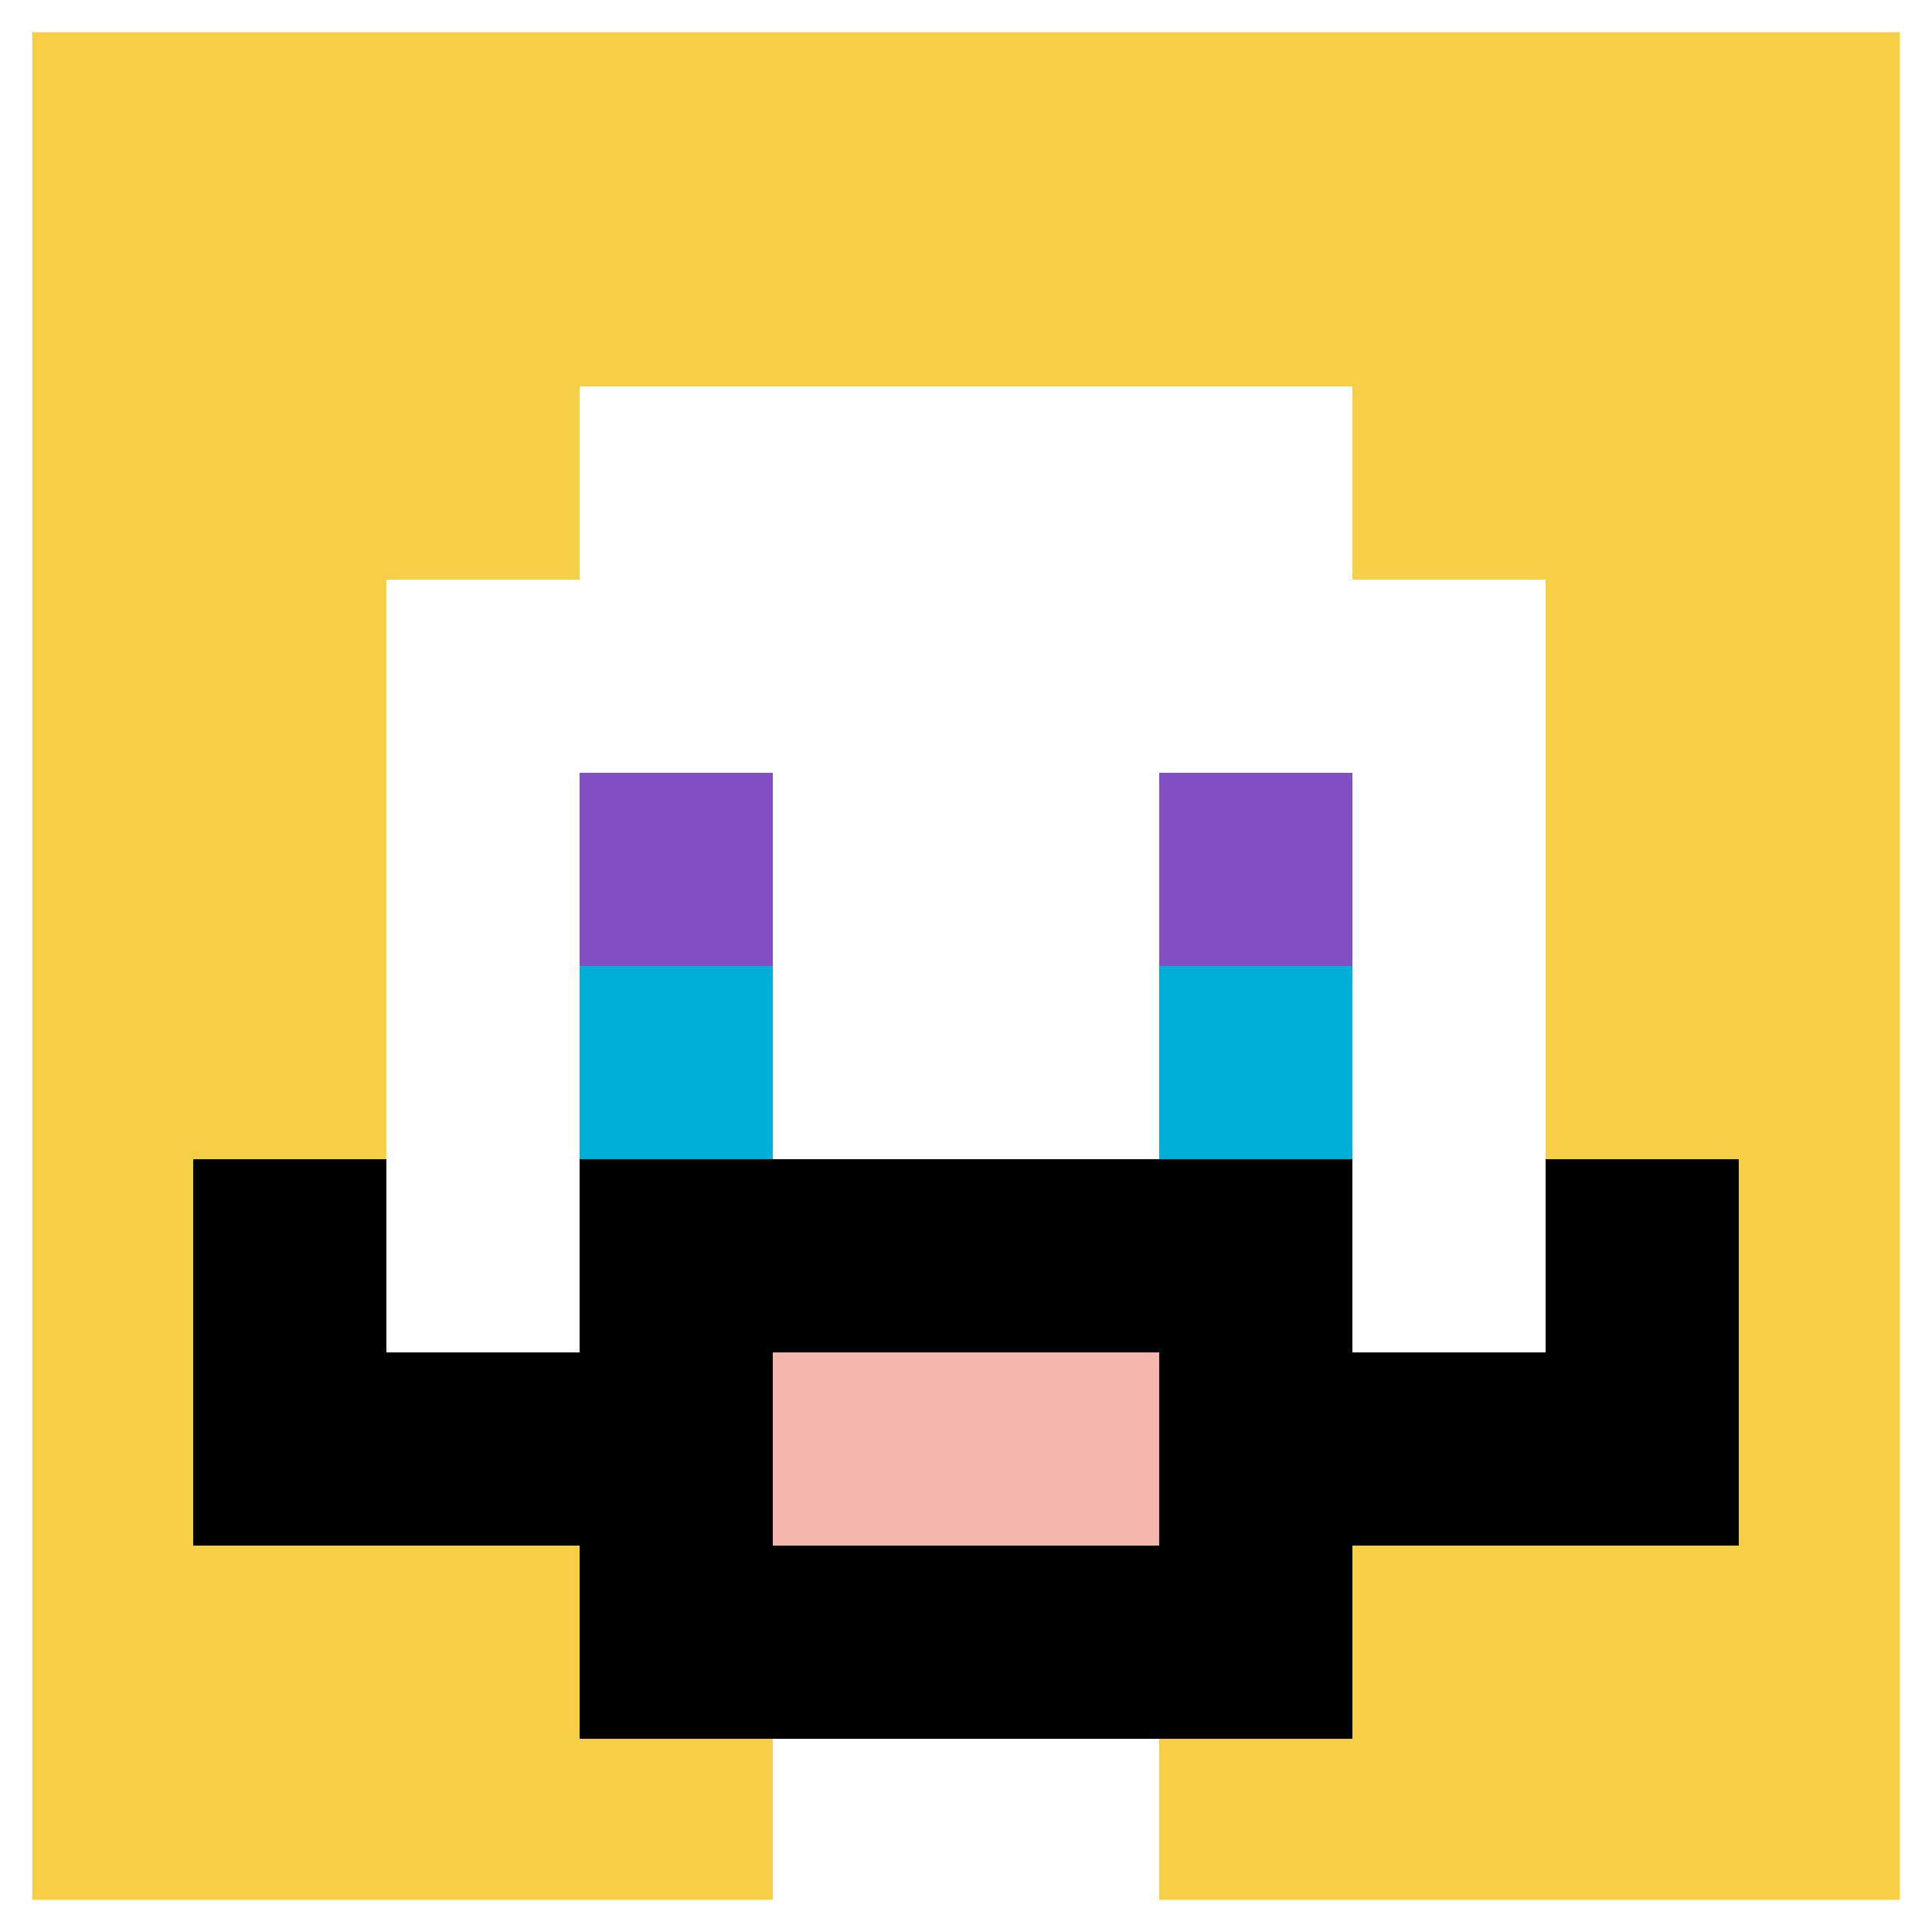 <svg xmlns="http://www.w3.org/2000/svg" version="1.1" width="846" height="846"><title>'goose-pfp-529646' by Dmitri Cherniak</title><desc>seed=529646
backgroundColor=#b66262
padding=40
innerPadding=0
timeout=3300
dimension=1
border=true
Save=function(){return n.handleSave()}
frame=485

Rendered at Wed Oct 04 2023 05:29:08 GMT+0200 (heure d’été d’Europe centrale)
Generated in &lt;1ms
</desc><defs></defs><rect width="100%" height="100%" fill="#b66262"></rect><g><g id="0-0"><rect x="0" y="0" height="846" width="846" fill="#F7CF46"></rect><g><rect id="0-0-3-2-4-7" x="253.8" y="169.2" width="338.4" height="592.2" fill="#ffffff"></rect><rect id="0-0-2-3-6-5" x="169.2" y="253.8" width="507.6" height="423" fill="#ffffff"></rect><rect id="0-0-4-8-2-2" x="338.4" y="676.8" width="169.2" height="169.2" fill="#ffffff"></rect><rect id="0-0-1-7-8-1" x="84.6" y="592.2" width="676.8" height="84.6" fill="#000000"></rect><rect id="0-0-3-6-4-3" x="253.8" y="507.6" width="338.4" height="253.8" fill="#000000"></rect><rect id="0-0-4-7-2-1" x="338.4" y="592.2" width="169.2" height="84.6" fill="#F4B6AD"></rect><rect id="0-0-1-6-1-2" x="84.6" y="507.6" width="84.6" height="169.2" fill="#000000"></rect><rect id="0-0-8-6-1-2" x="676.8" y="507.6" width="84.6" height="169.2" fill="#000000"></rect><rect id="0-0-3-4-1-1" x="253.8" y="338.4" width="84.6" height="84.6" fill="#834FC4"></rect><rect id="0-0-6-4-1-1" x="507.6" y="338.4" width="84.6" height="84.6" fill="#834FC4"></rect><rect id="0-0-3-5-1-1" x="253.8" y="423" width="84.6" height="84.6" fill="#00AFD7"></rect><rect id="0-0-6-5-1-1" x="507.6" y="423" width="84.6" height="84.6" fill="#00AFD7"></rect></g><rect x="0" y="0" stroke="white" stroke-width="28.2" height="846" width="846" fill="none"></rect></g></g></svg>